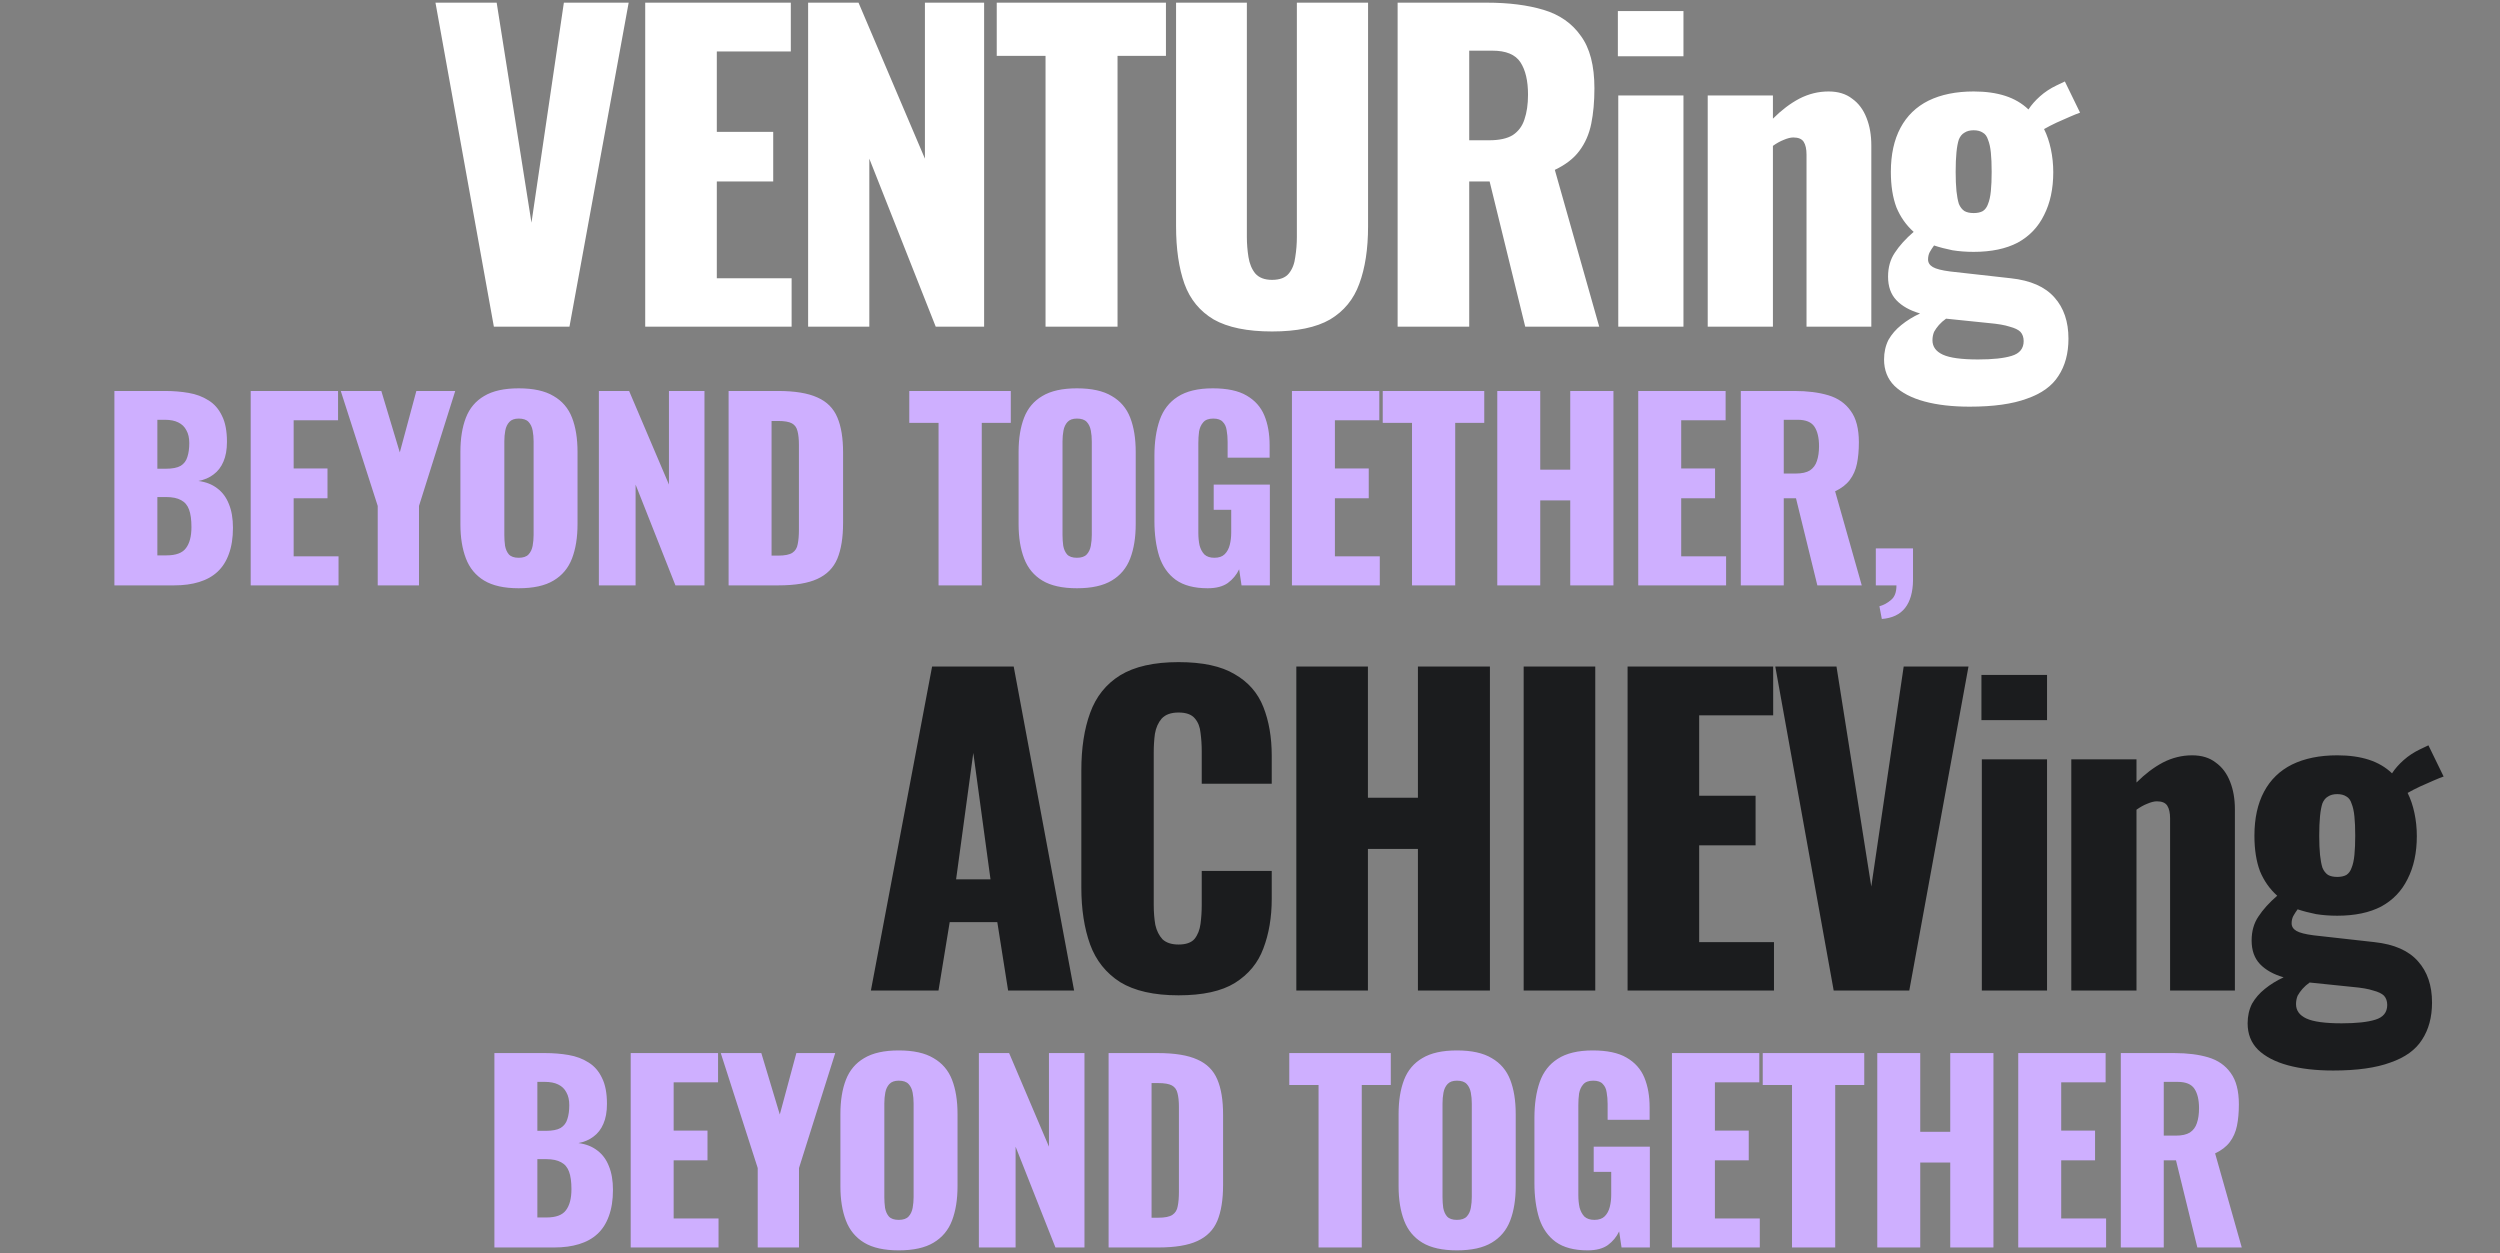 <svg width="375" height="188" viewBox="0 0 375 188" fill="none" xmlns="http://www.w3.org/2000/svg">
<rect x="0" y="0" width="375" height="188" fill="#808080" stroke="none"/>
<path d="M74.16 187.121L74.16 157.961L81.756 157.961C83.004 157.961 84.18 158.057 85.284 158.249C86.412 158.441 87.408 158.813 88.272 159.365C89.136 159.893 89.808 160.661 90.288 161.669C90.792 162.653 91.044 163.961 91.044 165.593C91.044 166.769 90.864 167.765 90.504 168.581C90.168 169.373 89.676 170.009 89.028 170.489C88.404 170.969 87.648 171.293 86.76 171.461C87.888 171.605 88.836 171.977 89.604 172.577C90.372 173.153 90.948 173.933 91.332 174.917C91.74 175.901 91.944 177.089 91.944 178.481C91.944 179.993 91.74 181.301 91.332 182.405C90.948 183.485 90.384 184.373 89.64 185.069C88.896 185.765 87.972 186.281 86.868 186.617C85.788 186.953 84.54 187.121 83.124 187.121L74.16 187.121ZM80.604 182.621L81.972 182.621C83.388 182.621 84.36 182.261 84.888 181.541C85.44 180.821 85.716 179.765 85.716 178.373C85.716 177.269 85.596 176.393 85.356 175.745C85.116 175.097 84.72 174.629 84.168 174.341C83.616 174.029 82.872 173.873 81.936 173.873L80.604 173.873L80.604 182.621ZM80.604 169.625L81.864 169.625C82.848 169.625 83.592 169.481 84.096 169.193C84.6 168.881 84.936 168.437 85.104 167.861C85.296 167.285 85.392 166.589 85.392 165.773C85.392 165.005 85.248 164.369 84.96 163.865C84.696 163.337 84.288 162.941 83.736 162.677C83.208 162.413 82.536 162.281 81.72 162.281H80.604L80.604 169.625ZM94.604 187.121L94.604 157.961L107.708 157.961L107.708 162.353H101.048L101.048 169.589H106.124V174.053H101.048L101.048 182.765H107.78V187.121H94.604ZM113.658 187.121L113.658 175.205L108.114 157.961L114.198 157.961L116.97 167.177L119.454 157.961H125.286L119.85 175.205L119.85 187.121H113.658ZM134.809 187.553C132.625 187.553 130.897 187.169 129.625 186.401C128.353 185.633 127.441 184.529 126.889 183.089C126.337 181.649 126.061 179.933 126.061 177.941L126.061 167.105C126.061 165.089 126.337 163.373 126.889 161.957C127.441 160.541 128.353 159.461 129.625 158.717C130.897 157.949 132.625 157.565 134.809 157.565C137.017 157.565 138.757 157.949 140.029 158.717C141.325 159.461 142.249 160.541 142.801 161.957C143.353 163.373 143.629 165.089 143.629 167.105L143.629 177.941C143.629 179.933 143.353 181.649 142.801 183.089C142.249 184.529 141.325 185.633 140.029 186.401C138.757 187.169 137.017 187.553 134.809 187.553ZM134.809 182.981C135.481 182.981 135.973 182.813 136.285 182.477C136.597 182.141 136.801 181.709 136.897 181.181C136.993 180.653 137.041 180.113 137.041 179.561L137.041 165.521C137.041 164.945 136.993 164.405 136.897 163.901C136.801 163.373 136.597 162.941 136.285 162.605C135.973 162.269 135.481 162.101 134.809 162.101C134.185 162.101 133.717 162.269 133.405 162.605C133.093 162.941 132.889 163.373 132.793 163.901C132.697 164.405 132.649 164.945 132.649 165.521L132.649 179.561C132.649 180.113 132.685 180.653 132.757 181.181C132.853 181.709 133.045 182.141 133.333 182.477C133.645 182.813 134.137 182.981 134.809 182.981ZM146.831 187.121L146.831 157.961H151.367L157.343 172.001L157.343 157.961H162.671L162.671 187.121H158.315L152.339 172.001L152.339 187.121H146.831ZM166.29 187.121L166.29 157.961L173.67 157.961C176.214 157.961 178.194 158.285 179.61 158.933C181.026 159.557 182.022 160.553 182.598 161.921C183.174 163.265 183.462 165.017 183.462 167.177L183.462 177.761C183.462 179.945 183.174 181.733 182.598 183.125C182.022 184.493 181.026 185.501 179.61 186.149C178.218 186.797 176.262 187.121 173.742 187.121H166.29ZM172.734 182.657L173.742 182.657C174.726 182.657 175.434 182.513 175.866 182.225C176.298 181.937 176.562 181.505 176.658 180.929C176.778 180.353 176.838 179.633 176.838 178.769L176.838 166.061C176.838 165.197 176.766 164.501 176.622 163.973C176.502 163.445 176.226 163.061 175.794 162.821C175.362 162.581 174.666 162.461 173.706 162.461L172.734 162.461L172.734 182.657ZM197.783 187.121L197.783 162.749H193.391V157.961L208.619 157.961L208.619 162.749H204.263L204.263 187.121H197.783ZM218.537 187.553C216.353 187.553 214.625 187.169 213.353 186.401C212.081 185.633 211.169 184.529 210.617 183.089C210.065 181.649 209.789 179.933 209.789 177.941L209.789 167.105C209.789 165.089 210.065 163.373 210.617 161.957C211.169 160.541 212.081 159.461 213.353 158.717C214.625 157.949 216.353 157.565 218.537 157.565C220.745 157.565 222.485 157.949 223.757 158.717C225.053 159.461 225.977 160.541 226.529 161.957C227.081 163.373 227.357 165.089 227.357 167.105L227.357 177.941C227.357 179.933 227.081 181.649 226.529 183.089C225.977 184.529 225.053 185.633 223.757 186.401C222.485 187.169 220.745 187.553 218.537 187.553ZM218.537 182.981C219.209 182.981 219.701 182.813 220.013 182.477C220.325 182.141 220.529 181.709 220.625 181.181C220.721 180.653 220.769 180.113 220.769 179.561L220.769 165.521C220.769 164.945 220.721 164.405 220.625 163.901C220.529 163.373 220.325 162.941 220.013 162.605C219.701 162.269 219.209 162.101 218.537 162.101C217.913 162.101 217.445 162.269 217.133 162.605C216.821 162.941 216.617 163.373 216.521 163.901C216.425 164.405 216.377 164.945 216.377 165.521L216.377 179.561C216.377 180.113 216.413 180.653 216.485 181.181C216.581 181.709 216.773 182.141 217.061 182.477C217.373 182.813 217.865 182.981 218.537 182.981ZM238.155 187.553C236.139 187.553 234.543 187.133 233.367 186.293C232.215 185.453 231.387 184.277 230.883 182.765C230.403 181.229 230.163 179.465 230.163 177.473L230.163 167.681C230.163 165.617 230.427 163.829 230.955 162.317C231.483 160.805 232.383 159.641 233.655 158.825C234.951 157.985 236.703 157.565 238.911 157.565C241.071 157.565 242.763 157.925 243.987 158.645C245.235 159.365 246.123 160.361 246.651 161.633C247.179 162.905 247.443 164.393 247.443 166.097V167.969H241.143V165.593C241.143 164.969 241.095 164.393 240.999 163.865C240.927 163.337 240.735 162.917 240.423 162.605C240.135 162.269 239.655 162.101 238.983 162.101C238.287 162.101 237.783 162.293 237.471 162.677C237.159 163.037 236.955 163.493 236.859 164.045C236.787 164.597 236.751 165.173 236.751 165.773L236.751 179.273C236.751 179.921 236.811 180.533 236.931 181.109C237.075 181.661 237.315 182.117 237.651 182.477C238.011 182.813 238.515 182.981 239.163 182.981C239.835 182.981 240.351 182.801 240.711 182.441C241.071 182.081 241.323 181.613 241.467 181.037C241.611 180.461 241.683 179.849 241.683 179.201L241.683 175.781H239.055V172.001H247.479L247.479 187.121H243.231L242.871 184.709C242.487 185.525 241.923 186.209 241.179 186.761C240.435 187.289 239.427 187.553 238.155 187.553ZM250.792 187.121L250.792 157.961H263.896V162.353H257.236V169.589H262.312V174.053H257.236L257.236 182.765H263.968V187.121H250.792ZM268.802 187.121L268.802 162.749L264.41 162.749V157.961L279.638 157.961V162.749H275.282L275.282 187.121H268.802ZM281.593 187.121L281.593 157.961H288.037V169.769H292.537V157.961L299.017 157.961L299.017 187.121L292.537 187.121L292.537 174.377H288.037L288.037 187.121H281.593ZM302.737 187.121L302.737 157.961L315.842 157.961V162.353L309.181 162.353V169.589L314.258 169.589V174.053L309.181 174.053L309.181 182.765L315.914 182.765V187.121L302.737 187.121ZM318.119 187.121L318.119 157.961H326.147C328.115 157.961 329.819 158.177 331.259 158.609C332.699 159.041 333.815 159.821 334.607 160.949C335.423 162.053 335.831 163.625 335.831 165.665C335.831 166.865 335.735 167.933 335.543 168.869C335.351 169.805 334.991 170.621 334.463 171.317C333.959 171.989 333.227 172.553 332.267 173.009L336.263 187.121H329.603L326.399 174.053H324.563L324.563 187.121H318.119ZM324.563 170.345H326.363C327.275 170.345 327.983 170.189 328.487 169.877C328.991 169.541 329.339 169.073 329.531 168.473C329.747 167.849 329.855 167.105 329.855 166.241C329.855 164.993 329.627 164.021 329.171 163.325C328.715 162.629 327.875 162.281 326.651 162.281H324.563V170.345Z" fill="#CEAFFF"/>
<path d="M130.635 148.578L139.815 99.978L152.055 99.978L161.115 148.578L151.215 148.578L149.595 138.318H142.455L140.775 148.578L130.635 148.578ZM143.415 131.898H148.575L145.995 112.938L143.415 131.898ZM176.78 149.298C173.1 149.298 170.18 148.638 168.02 147.318C165.9 145.958 164.4 144.078 163.52 141.678C162.64 139.238 162.2 136.378 162.2 133.098V115.578C162.2 112.218 162.64 109.338 163.52 106.938C164.4 104.498 165.9 102.618 168.02 101.298C170.18 99.978 173.1 99.318 176.78 99.318C180.38 99.318 183.18 99.918 185.18 101.118C187.22 102.278 188.66 103.918 189.5 106.038C190.34 108.158 190.76 110.598 190.76 113.358L190.76 117.558L180.26 117.558L180.26 112.698C180.26 111.738 180.2 110.818 180.08 109.938C180 109.058 179.72 108.338 179.24 107.778C178.76 107.178 177.94 106.878 176.78 106.878C175.66 106.878 174.82 107.178 174.26 107.778C173.74 108.378 173.4 109.138 173.24 110.058C173.12 110.938 173.06 111.878 173.06 112.878L173.06 135.738C173.06 136.818 173.14 137.818 173.3 138.738C173.5 139.618 173.86 140.338 174.38 140.898C174.94 141.418 175.74 141.678 176.78 141.678C177.9 141.678 178.7 141.398 179.18 140.838C179.66 140.238 179.96 139.478 180.08 138.558C180.2 137.638 180.26 136.698 180.26 135.738L180.26 130.638L190.76 130.638V134.838C190.76 137.598 190.34 140.078 189.5 142.278C188.7 144.438 187.28 146.158 185.24 147.438C183.24 148.678 180.42 149.298 176.78 149.298ZM194.449 148.578L194.449 99.978L205.189 99.978L205.189 119.658L212.689 119.658L212.689 99.978L223.489 99.978L223.489 148.578L212.689 148.578L212.689 127.338L205.189 127.338L205.189 148.578H194.449ZM228.55 148.578L228.55 99.978L239.29 99.978L239.29 148.578L228.55 148.578ZM244.137 148.578L244.137 99.978L265.977 99.978V107.298L254.877 107.298L254.877 119.358L263.337 119.358V126.798L254.877 126.798L254.877 141.318H266.097V148.578L244.137 148.578ZM275.053 148.578L266.293 99.978L275.473 99.978L280.693 132.978L285.553 99.978L295.273 99.978L286.393 148.578L275.053 148.578ZM297.275 148.578L297.275 113.898L307.055 113.898L307.055 148.578L297.275 148.578ZM297.215 108.018V101.238L307.055 101.238V108.018L297.215 108.018ZM310.694 148.578L310.694 113.898L320.474 113.898L320.474 117.378C321.754 116.098 323.074 115.098 324.434 114.378C325.834 113.658 327.294 113.298 328.814 113.298C330.254 113.298 331.434 113.658 332.354 114.378C333.314 115.058 334.034 116.018 334.514 117.258C334.994 118.458 335.234 119.838 335.234 121.398L335.234 148.578H325.514L325.514 122.778C325.514 121.938 325.374 121.298 325.094 120.858C324.814 120.418 324.294 120.198 323.534 120.198C323.134 120.198 322.654 120.318 322.094 120.558C321.574 120.758 321.034 121.058 320.474 121.458L320.474 148.578L310.694 148.578ZM349.984 160.578C347.384 160.578 345.124 160.318 343.204 159.798C341.284 159.278 339.784 158.498 338.704 157.458C337.664 156.418 337.144 155.098 337.144 153.498C337.144 152.418 337.364 151.438 337.804 150.558C338.284 149.718 338.924 148.978 339.724 148.338C340.564 147.658 341.504 147.078 342.544 146.598C341.024 146.158 339.844 145.498 339.004 144.618C338.164 143.738 337.744 142.558 337.744 141.078C337.744 139.678 338.084 138.478 338.764 137.478C339.444 136.438 340.384 135.398 341.584 134.358C340.464 133.358 339.604 132.138 339.004 130.698C338.444 129.218 338.164 127.438 338.164 125.358C338.164 122.758 338.644 120.558 339.604 118.758C340.564 116.958 341.964 115.598 343.804 114.678C345.684 113.758 347.944 113.298 350.584 113.298C352.384 113.298 353.964 113.518 355.324 113.958C356.684 114.398 357.844 115.078 358.804 115.998C359.244 115.318 359.824 114.658 360.544 114.018C361.264 113.378 362.084 112.838 363.004 112.398L364.264 111.798L366.544 116.478C366.184 116.598 365.684 116.798 365.044 117.078C364.404 117.358 363.724 117.658 363.004 117.978C362.324 118.298 361.704 118.618 361.144 118.938C361.584 119.818 361.924 120.818 362.164 121.938C362.404 123.058 362.524 124.218 362.524 125.418C362.524 127.898 362.064 130.038 361.144 131.838C360.264 133.638 358.944 135.018 357.184 135.978C355.424 136.898 353.224 137.358 350.584 137.358C349.464 137.358 348.404 137.278 347.404 137.118C346.404 136.918 345.484 136.678 344.644 136.398C344.404 136.718 344.184 137.058 343.984 137.418C343.824 137.738 343.744 138.098 343.744 138.498C343.744 138.978 343.984 139.358 344.464 139.638C344.944 139.918 345.804 140.138 347.044 140.298L356.164 141.318C359.124 141.638 361.304 142.598 362.704 144.198C364.104 145.758 364.804 147.818 364.804 150.378C364.804 152.578 364.304 154.438 363.304 155.958C362.344 157.478 360.764 158.618 358.564 159.378C356.404 160.178 353.544 160.578 349.984 160.578ZM351.244 153.498C353.444 153.498 355.124 153.318 356.284 152.958C357.484 152.598 358.084 151.858 358.084 150.738C358.084 150.178 357.924 149.718 357.604 149.358C357.284 149.038 356.744 148.778 355.984 148.578C355.264 148.338 354.224 148.158 352.864 148.038L346.444 147.378C346.044 147.658 345.684 147.978 345.364 148.338C345.084 148.658 344.844 148.998 344.644 149.358C344.484 149.758 344.404 150.178 344.404 150.618C344.404 151.578 344.924 152.298 345.964 152.778C347.004 153.258 348.764 153.498 351.244 153.498ZM350.584 131.538C351.144 131.538 351.604 131.438 351.964 131.238C352.324 130.998 352.584 130.638 352.744 130.158C352.944 129.678 353.084 129.038 353.164 128.238C353.244 127.438 353.284 126.478 353.284 125.358C353.284 124.198 353.244 123.238 353.164 122.478C353.084 121.678 352.944 121.038 352.744 120.558C352.584 120.038 352.324 119.678 351.964 119.478C351.604 119.238 351.144 119.118 350.584 119.118C350.024 119.118 349.564 119.238 349.204 119.478C348.844 119.678 348.564 120.018 348.364 120.498C348.204 120.978 348.084 121.618 348.004 122.418C347.924 123.218 347.884 124.198 347.884 125.358C347.884 126.478 347.924 127.438 348.004 128.238C348.084 128.998 348.204 129.638 348.364 130.158C348.564 130.638 348.844 130.998 349.204 131.238C349.564 131.438 350.024 131.538 350.584 131.538Z" fill="#1B1C1E"/>
<path d="M17.16 87.806L17.16 58.646L24.756 58.646C26.004 58.646 27.18 58.742 28.284 58.934C29.412 59.126 30.408 59.498 31.272 60.05C32.136 60.578 32.808 61.346 33.288 62.354C33.792 63.338 34.044 64.646 34.044 66.278C34.044 67.454 33.864 68.45 33.504 69.266C33.168 70.058 32.676 70.694 32.028 71.174C31.404 71.654 30.648 71.978 29.76 72.146C30.888 72.29 31.836 72.662 32.604 73.262C33.372 73.838 33.948 74.618 34.332 75.602C34.74 76.586 34.944 77.774 34.944 79.166C34.944 80.678 34.74 81.986 34.332 83.09C33.948 84.17 33.384 85.058 32.64 85.754C31.896 86.45 30.972 86.966 29.868 87.302C28.788 87.638 27.54 87.806 26.124 87.806L17.16 87.806ZM23.604 83.306H24.972C26.388 83.306 27.36 82.946 27.888 82.226C28.44 81.506 28.716 80.45 28.716 79.058C28.716 77.954 28.596 77.078 28.356 76.43C28.116 75.782 27.72 75.314 27.168 75.026C26.616 74.714 25.872 74.558 24.936 74.558H23.604L23.604 83.306ZM23.604 70.31H24.864C25.848 70.31 26.592 70.166 27.096 69.878C27.6 69.566 27.936 69.122 28.104 68.546C28.296 67.97 28.392 67.274 28.392 66.458C28.392 65.69 28.248 65.054 27.96 64.55C27.696 64.022 27.288 63.626 26.736 63.362C26.208 63.098 25.536 62.966 24.72 62.966H23.604L23.604 70.31ZM37.604 87.806L37.604 58.646L50.708 58.646L50.708 63.038L44.048 63.038L44.048 70.274H49.124L49.124 74.738H44.048L44.048 83.45L50.78 83.45L50.78 87.806L37.604 87.806ZM56.658 87.806L56.658 75.89L51.114 58.646L57.198 58.646L59.97 67.862L62.454 58.646L68.286 58.646L62.85 75.89L62.85 87.806H56.658ZM77.809 88.238C75.625 88.238 73.897 87.854 72.625 87.086C71.353 86.318 70.441 85.214 69.889 83.774C69.337 82.334 69.061 80.618 69.061 78.626L69.061 67.79C69.061 65.774 69.337 64.058 69.889 62.642C70.441 61.226 71.353 60.146 72.625 59.402C73.897 58.634 75.625 58.25 77.809 58.25C80.017 58.25 81.757 58.634 83.029 59.402C84.325 60.146 85.249 61.226 85.801 62.642C86.353 64.058 86.629 65.774 86.629 67.79L86.629 78.626C86.629 80.618 86.353 82.334 85.801 83.774C85.249 85.214 84.325 86.318 83.029 87.086C81.757 87.854 80.017 88.238 77.809 88.238ZM77.809 83.666C78.481 83.666 78.973 83.498 79.285 83.162C79.597 82.826 79.801 82.394 79.897 81.866C79.993 81.338 80.041 80.798 80.041 80.246L80.041 66.206C80.041 65.63 79.993 65.09 79.897 64.586C79.801 64.058 79.597 63.626 79.285 63.29C78.973 62.954 78.481 62.786 77.809 62.786C77.185 62.786 76.717 62.954 76.405 63.29C76.093 63.626 75.889 64.058 75.793 64.586C75.697 65.09 75.649 65.63 75.649 66.206L75.649 80.246C75.649 80.798 75.685 81.338 75.757 81.866C75.853 82.394 76.045 82.826 76.333 83.162C76.645 83.498 77.137 83.666 77.809 83.666ZM89.831 87.806L89.831 58.646L94.367 58.646L100.343 72.686L100.343 58.646L105.671 58.646L105.671 87.806L101.315 87.806L95.339 72.686L95.339 87.806H89.831ZM109.29 87.806L109.29 58.646L116.67 58.646C119.214 58.646 121.194 58.97 122.61 59.618C124.026 60.242 125.022 61.238 125.598 62.606C126.174 63.95 126.462 65.702 126.462 67.862L126.462 78.446C126.462 80.63 126.174 82.418 125.598 83.81C125.022 85.178 124.026 86.186 122.61 86.834C121.218 87.482 119.262 87.806 116.742 87.806L109.29 87.806ZM115.734 83.342H116.742C117.726 83.342 118.434 83.198 118.866 82.91C119.298 82.622 119.562 82.19 119.658 81.614C119.778 81.038 119.838 80.318 119.838 79.454L119.838 66.746C119.838 65.882 119.766 65.186 119.622 64.658C119.502 64.13 119.226 63.746 118.794 63.506C118.362 63.266 117.666 63.146 116.706 63.146H115.734L115.734 83.342ZM140.783 87.806L140.783 63.434H136.391V58.646L151.619 58.646L151.619 63.434L147.263 63.434L147.263 87.806L140.783 87.806ZM161.537 88.238C159.353 88.238 157.625 87.854 156.353 87.086C155.081 86.318 154.169 85.214 153.617 83.774C153.065 82.334 152.789 80.618 152.789 78.626L152.789 67.79C152.789 65.774 153.065 64.058 153.617 62.642C154.169 61.226 155.081 60.146 156.353 59.402C157.625 58.634 159.353 58.25 161.537 58.25C163.745 58.25 165.485 58.634 166.757 59.402C168.053 60.146 168.977 61.226 169.529 62.642C170.081 64.058 170.357 65.774 170.357 67.79L170.357 78.626C170.357 80.618 170.081 82.334 169.529 83.774C168.977 85.214 168.053 86.318 166.757 87.086C165.485 87.854 163.745 88.238 161.537 88.238ZM161.537 83.666C162.209 83.666 162.701 83.498 163.013 83.162C163.325 82.826 163.529 82.394 163.625 81.866C163.721 81.338 163.769 80.798 163.769 80.246L163.769 66.206C163.769 65.63 163.721 65.09 163.625 64.586C163.529 64.058 163.325 63.626 163.013 63.29C162.701 62.954 162.209 62.786 161.537 62.786C160.913 62.786 160.445 62.954 160.133 63.29C159.821 63.626 159.617 64.058 159.521 64.586C159.425 65.09 159.377 65.63 159.377 66.206L159.377 80.246C159.377 80.798 159.413 81.338 159.485 81.866C159.581 82.394 159.773 82.826 160.061 83.162C160.373 83.498 160.865 83.666 161.537 83.666ZM181.155 88.238C179.139 88.238 177.543 87.818 176.367 86.978C175.215 86.138 174.387 84.962 173.883 83.45C173.403 81.914 173.163 80.15 173.163 78.158L173.163 68.366C173.163 66.302 173.427 64.514 173.955 63.002C174.483 61.49 175.383 60.326 176.655 59.51C177.951 58.67 179.703 58.25 181.911 58.25C184.071 58.25 185.763 58.61 186.987 59.33C188.235 60.05 189.123 61.046 189.651 62.318C190.179 63.59 190.443 65.078 190.443 66.782V68.654L184.143 68.654V66.278C184.143 65.654 184.095 65.078 183.999 64.55C183.927 64.022 183.735 63.602 183.423 63.29C183.135 62.954 182.655 62.786 181.983 62.786C181.287 62.786 180.783 62.978 180.471 63.362C180.159 63.722 179.955 64.178 179.859 64.73C179.787 65.282 179.751 65.858 179.751 66.458L179.751 79.958C179.751 80.606 179.811 81.218 179.931 81.794C180.075 82.346 180.315 82.802 180.651 83.162C181.011 83.498 181.515 83.666 182.163 83.666C182.835 83.666 183.351 83.486 183.711 83.126C184.071 82.766 184.323 82.298 184.467 81.722C184.611 81.146 184.683 80.534 184.683 79.886L184.683 76.466H182.055V72.686L190.479 72.686L190.479 87.806H186.231L185.871 85.394C185.487 86.21 184.923 86.894 184.179 87.446C183.435 87.974 182.427 88.238 181.155 88.238ZM193.792 87.806L193.792 58.646L206.896 58.646L206.896 63.038L200.236 63.038V70.274H205.312V74.738H200.236L200.236 83.45L206.968 83.45V87.806L193.792 87.806ZM211.802 87.806L211.802 63.434L207.41 63.434L207.41 58.646L222.638 58.646L222.638 63.434L218.282 63.434L218.282 87.806H211.802ZM224.593 87.806L224.593 58.646L231.037 58.646L231.037 70.454H235.537L235.537 58.646L242.017 58.646L242.017 87.806L235.537 87.806L235.537 75.062H231.037L231.037 87.806L224.593 87.806ZM245.737 87.806L245.737 58.646L258.842 58.646V63.038L252.181 63.038V70.274H257.258V74.738H252.181L252.181 83.45L258.914 83.45V87.806L245.737 87.806ZM261.119 87.806L261.119 58.646L269.147 58.646C271.115 58.646 272.819 58.862 274.259 59.294C275.699 59.726 276.815 60.506 277.607 61.634C278.423 62.738 278.831 64.31 278.831 66.35C278.831 67.55 278.735 68.618 278.543 69.554C278.351 70.49 277.991 71.306 277.463 72.002C276.959 72.674 276.227 73.238 275.267 73.694L279.263 87.806H272.603L269.399 74.738H267.563L267.563 87.806H261.119ZM267.563 71.03H269.363C270.275 71.03 270.983 70.874 271.487 70.562C271.991 70.226 272.339 69.758 272.531 69.158C272.747 68.534 272.855 67.79 272.855 66.926C272.855 65.678 272.627 64.706 272.171 64.01C271.715 63.314 270.875 62.966 269.651 62.966L267.563 62.966V71.03ZM282.273 92.846L281.913 90.938C282.537 90.77 283.113 90.458 283.641 90.002C284.193 89.57 284.469 88.838 284.469 87.806L281.373 87.806V82.262L286.953 82.262V87.05C286.929 88.826 286.533 90.206 285.765 91.19C284.997 92.174 283.833 92.726 282.273 92.846Z" fill="#CEAFFF"/>
<path d="M74.08 49L65.32 0.4L74.5 0.4L79.72 33.4L84.58 0.4L94.3 0.4L85.42 49L74.08 49ZM96.782 49L96.782 0.4L118.622 0.4L118.622 7.72L107.522 7.72L107.522 19.78L115.982 19.78L115.982 27.22L107.522 27.22L107.522 41.74L118.742 41.74V49L96.782 49ZM121.218 49L121.218 0.4L128.778 0.4L138.738 23.8L138.738 0.4L147.618 0.4L147.618 49L140.358 49L130.398 23.8L130.398 49L121.218 49ZM156.831 49L156.831 8.38L149.511 8.38V0.4L174.891 0.4V8.38L167.631 8.38L167.631 49L156.831 49ZM190.81 49.72C187.09 49.72 184.17 49.12 182.05 47.92C179.97 46.68 178.51 44.9 177.67 42.58C176.83 40.22 176.41 37.34 176.41 33.94L176.41 0.4L187.03 0.4L187.03 35.56C187.03 36.56 187.11 37.56 187.27 38.56C187.43 39.56 187.77 40.38 188.29 41.02C188.85 41.66 189.69 41.98 190.81 41.98C191.97 41.98 192.81 41.66 193.33 41.02C193.85 40.38 194.17 39.56 194.29 38.56C194.45 37.56 194.53 36.56 194.53 35.56L194.53 0.4L205.21 0.4L205.21 33.94C205.21 37.34 204.77 40.22 203.89 42.58C203.05 44.9 201.59 46.68 199.51 47.92C197.43 49.12 194.53 49.72 190.81 49.72ZM209.643 49L209.643 0.4L223.023 0.4C226.303 0.4 229.143 0.76 231.543 1.48C233.943 2.2 235.803 3.5 237.123 5.38C238.483 7.22 239.163 9.84 239.163 13.24C239.163 15.24 239.003 17.02 238.683 18.58C238.363 20.14 237.763 21.5 236.883 22.66C236.043 23.78 234.823 24.72 233.223 25.48L239.883 49L228.783 49L223.443 27.22L220.383 27.22L220.383 49L209.643 49ZM220.383 21.04L223.383 21.04C224.903 21.04 226.083 20.78 226.923 20.26C227.763 19.7 228.343 18.92 228.663 17.92C229.023 16.88 229.203 15.64 229.203 14.2C229.203 12.12 228.823 10.5 228.063 9.34C227.303 8.18 225.903 7.6 223.863 7.6L220.383 7.6L220.383 21.04ZM242.74 49L242.74 14.32L252.52 14.32L252.52 49L242.74 49ZM242.68 8.44L242.68 1.66L252.52 1.66L252.52 8.44L242.68 8.44ZM256.158 49L256.158 14.32L265.938 14.32V17.8C267.218 16.52 268.538 15.52 269.898 14.8C271.298 14.08 272.758 13.72 274.278 13.72C275.718 13.72 276.898 14.08 277.818 14.8C278.778 15.48 279.498 16.44 279.978 17.68C280.458 18.88 280.698 20.26 280.698 21.82L280.698 49L270.978 49L270.978 23.2C270.978 22.36 270.838 21.72 270.558 21.28C270.278 20.84 269.758 20.62 268.998 20.62C268.598 20.62 268.118 20.74 267.558 20.98C267.038 21.18 266.498 21.48 265.938 21.88L265.938 49L256.158 49ZM295.449 61C292.849 61 290.589 60.74 288.669 60.22C286.749 59.7 285.249 58.92 284.169 57.88C283.129 56.84 282.609 55.52 282.609 53.92C282.609 52.84 282.829 51.86 283.269 50.98C283.749 50.14 284.389 49.4 285.189 48.76C286.029 48.08 286.969 47.5 288.009 47.02C286.489 46.58 285.309 45.92 284.469 45.04C283.629 44.16 283.209 42.98 283.209 41.5C283.209 40.1 283.549 38.9 284.229 37.9C284.909 36.86 285.849 35.82 287.049 34.78C285.929 33.78 285.069 32.56 284.469 31.12C283.909 29.64 283.629 27.86 283.629 25.78C283.629 23.18 284.109 20.98 285.069 19.18C286.029 17.38 287.429 16.02 289.269 15.1C291.149 14.18 293.409 13.72 296.049 13.72C297.849 13.72 299.429 13.94 300.789 14.38C302.149 14.82 303.309 15.5 304.269 16.42C304.709 15.74 305.289 15.08 306.009 14.44C306.729 13.8 307.549 13.26 308.469 12.82L309.729 12.22L312.009 16.9C311.649 17.02 311.149 17.22 310.509 17.5C309.869 17.78 309.189 18.08 308.469 18.4C307.789 18.72 307.169 19.04 306.609 19.36C307.049 20.24 307.389 21.24 307.629 22.36C307.869 23.48 307.989 24.64 307.989 25.84C307.989 28.32 307.529 30.46 306.609 32.26C305.729 34.06 304.409 35.44 302.649 36.4C300.889 37.32 298.689 37.78 296.049 37.78C294.929 37.78 293.869 37.7 292.869 37.54C291.869 37.34 290.949 37.1 290.109 36.82C289.869 37.14 289.649 37.48 289.449 37.84C289.289 38.16 289.209 38.52 289.209 38.92C289.209 39.4 289.449 39.78 289.929 40.06C290.409 40.34 291.269 40.56 292.509 40.72L301.629 41.74C304.589 42.06 306.769 43.02 308.169 44.62C309.569 46.18 310.269 48.24 310.269 50.8C310.269 53 309.769 54.86 308.769 56.38C307.809 57.9 306.229 59.04 304.029 59.8C301.869 60.6 299.009 61 295.449 61ZM296.709 53.92C298.909 53.92 300.589 53.74 301.749 53.38C302.949 53.02 303.549 52.28 303.549 51.16C303.549 50.6 303.389 50.14 303.069 49.78C302.749 49.46 302.209 49.2 301.449 49C300.729 48.76 299.689 48.58 298.329 48.46L291.909 47.8C291.509 48.08 291.149 48.4 290.829 48.76C290.549 49.08 290.309 49.42 290.109 49.78C289.949 50.18 289.869 50.6 289.869 51.04C289.869 52 290.389 52.72 291.429 53.2C292.469 53.68 294.229 53.92 296.709 53.92ZM296.049 31.96C296.609 31.96 297.069 31.86 297.429 31.66C297.789 31.42 298.049 31.06 298.209 30.58C298.409 30.1 298.549 29.46 298.629 28.66C298.709 27.86 298.749 26.9 298.749 25.78C298.749 24.62 298.709 23.66 298.629 22.9C298.549 22.1 298.409 21.46 298.209 20.98C298.049 20.46 297.789 20.1 297.429 19.9C297.069 19.66 296.609 19.54 296.049 19.54C295.489 19.54 295.029 19.66 294.669 19.9C294.309 20.1 294.029 20.44 293.829 20.92C293.669 21.4 293.549 22.04 293.469 22.84C293.389 23.64 293.349 24.62 293.349 25.78C293.349 26.9 293.389 27.86 293.469 28.66C293.549 29.42 293.669 30.06 293.829 30.58C294.029 31.06 294.309 31.42 294.669 31.66C295.029 31.86 295.489 31.96 296.049 31.96Z" fill="white"/>
</svg>
